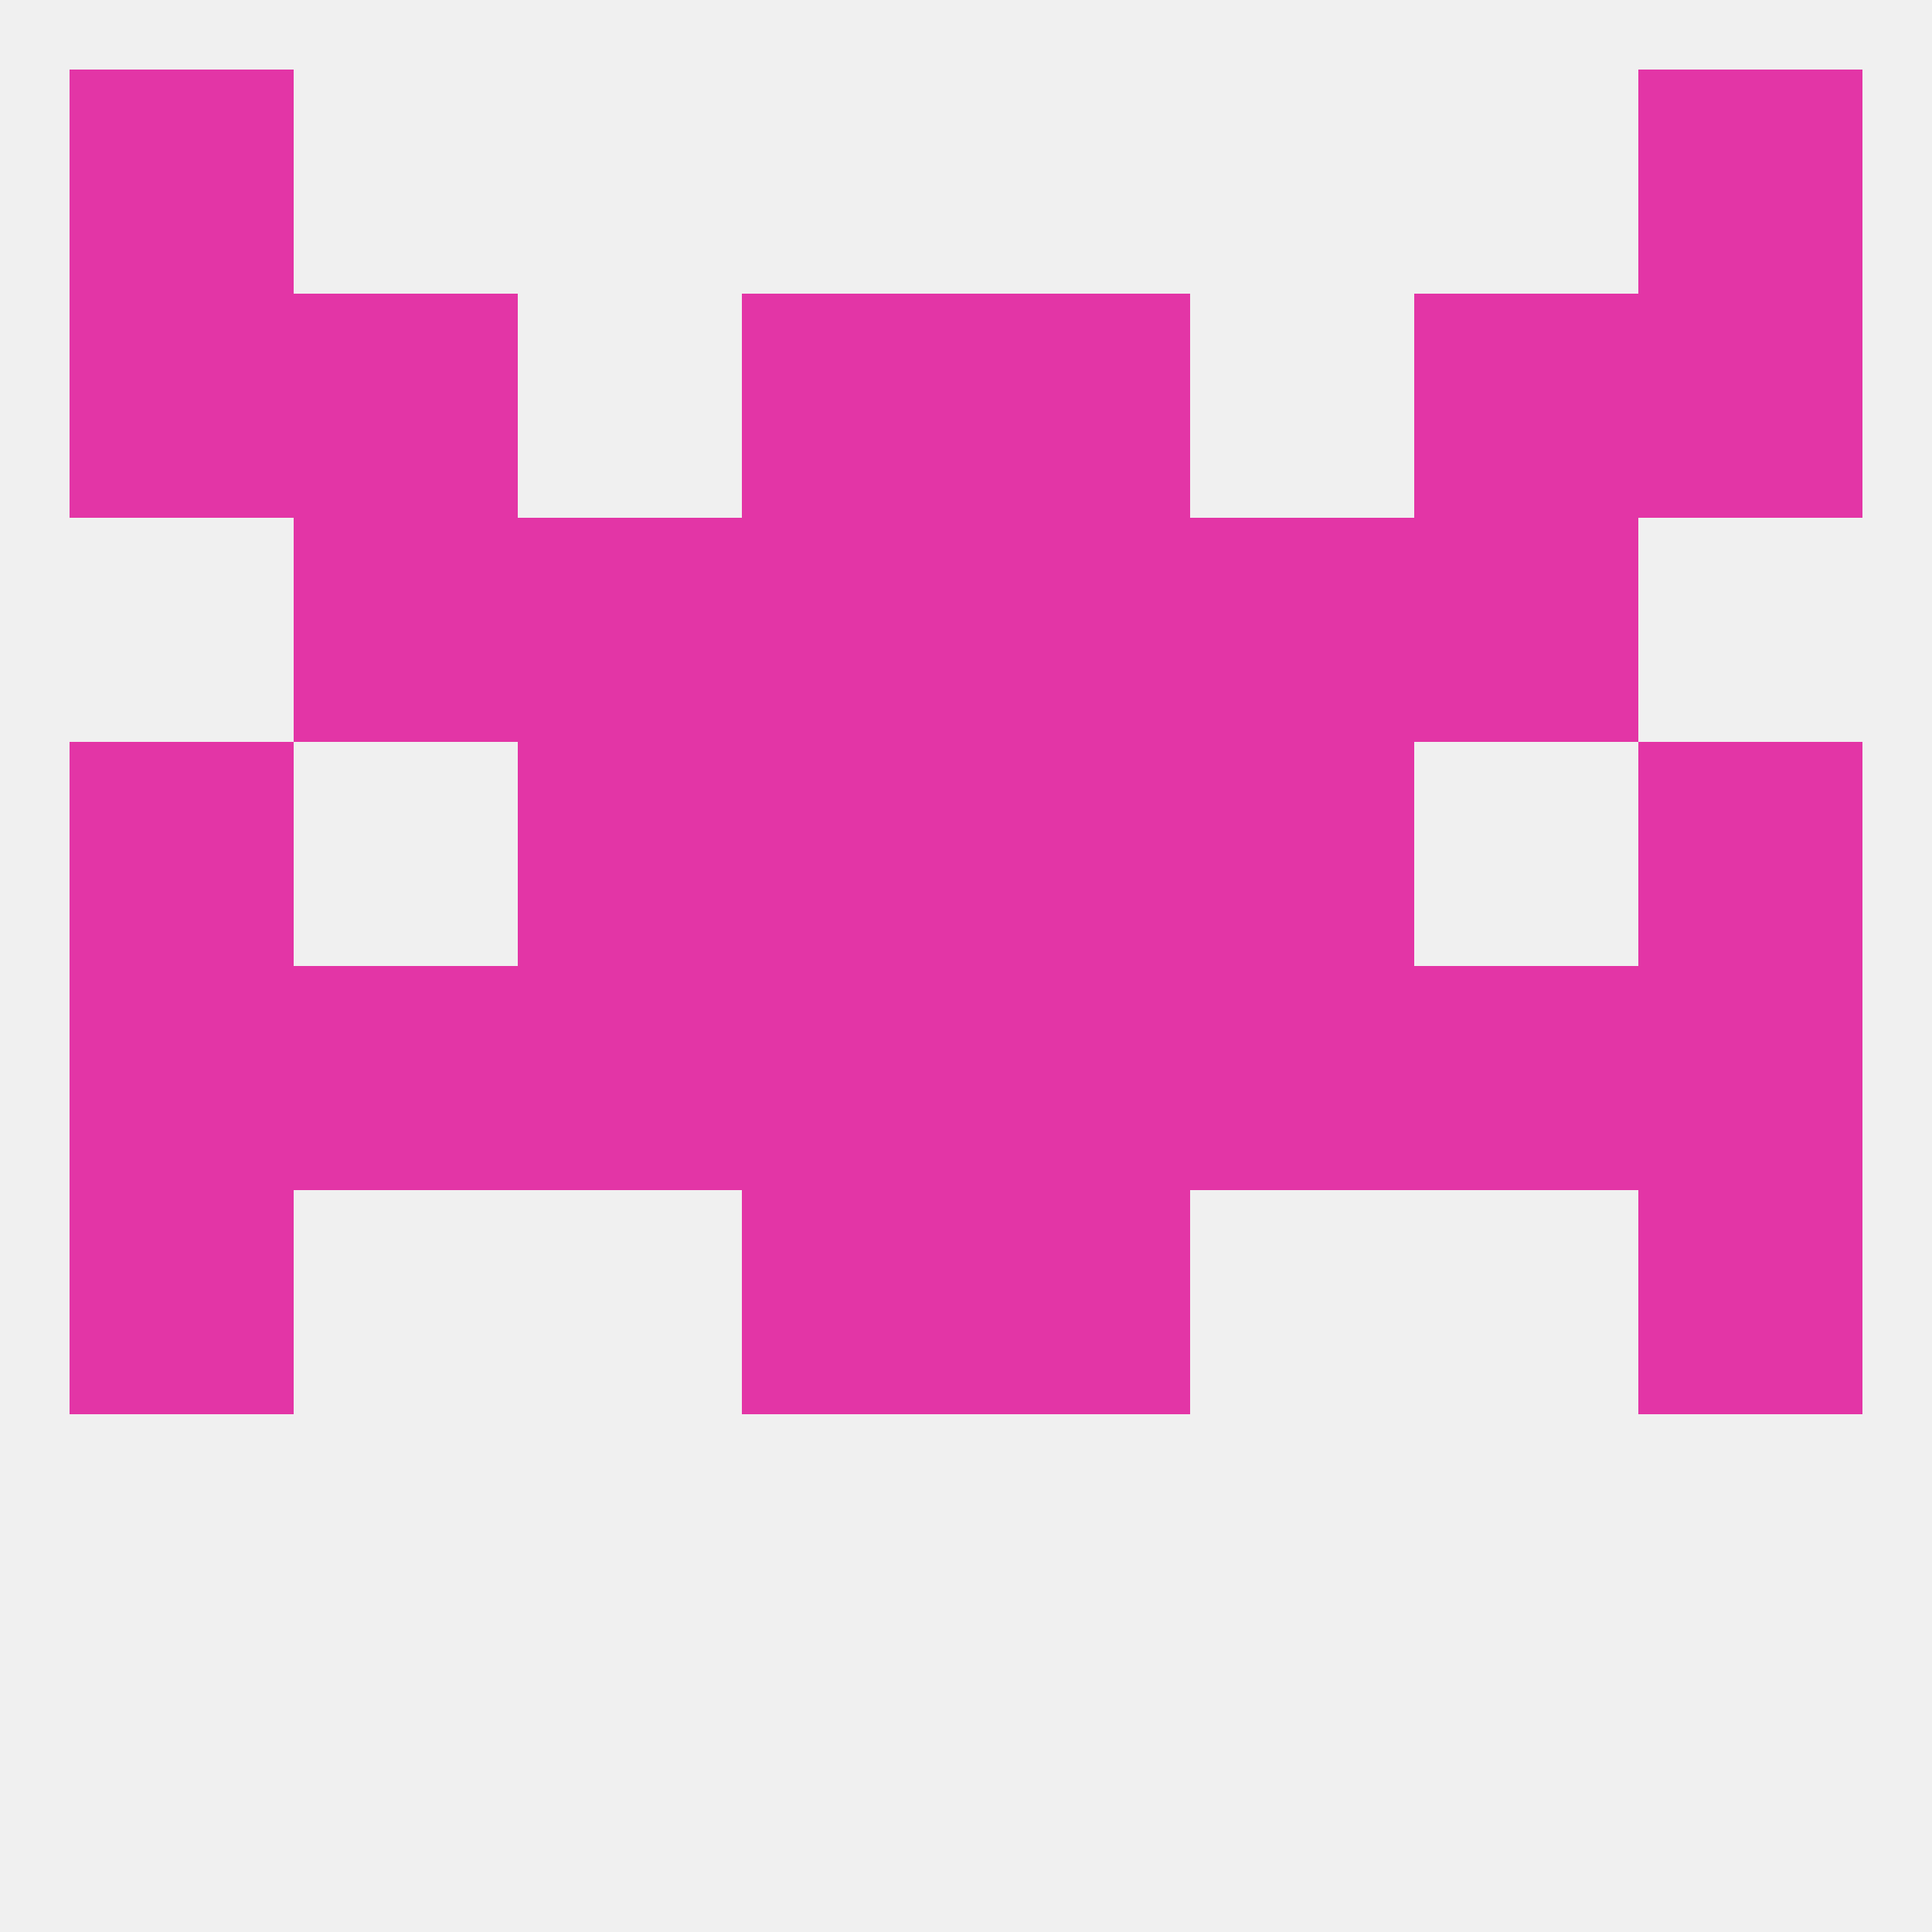 
<!--   <?xml version="1.0"?> -->
<svg version="1.1" baseprofile="full" xmlns="http://www.w3.org/2000/svg" xmlns:xlink="http://www.w3.org/1999/xlink" xmlns:ev="http://www.w3.org/2001/xml-events" width="250" height="250" viewBox="0 0 250 250" >
	<rect width="100%" height="100%" fill="rgba(240,240,240,255)"/>

	<rect x="9" y="9" width="29" height="29" fill="rgba(227,53,166,255)"/>
	<rect x="212" y="9" width="29" height="29" fill="rgba(227,53,166,255)"/>
	<rect x="67" y="125" width="29" height="29" fill="rgba(227,53,166,255)"/>
	<rect x="9" y="125" width="29" height="29" fill="rgba(227,53,166,255)"/>
	<rect x="212" y="125" width="29" height="29" fill="rgba(227,53,166,255)"/>
	<rect x="96" y="125" width="29" height="29" fill="rgba(227,53,166,255)"/>
	<rect x="125" y="125" width="29" height="29" fill="rgba(227,53,166,255)"/>
	<rect x="154" y="125" width="29" height="29" fill="rgba(227,53,166,255)"/>
	<rect x="38" y="125" width="29" height="29" fill="rgba(227,53,166,255)"/>
	<rect x="183" y="125" width="29" height="29" fill="rgba(227,53,166,255)"/>
	<rect x="96" y="154" width="29" height="29" fill="rgba(227,53,166,255)"/>
	<rect x="125" y="154" width="29" height="29" fill="rgba(227,53,166,255)"/>
	<rect x="9" y="154" width="29" height="29" fill="rgba(227,53,166,255)"/>
	<rect x="212" y="154" width="29" height="29" fill="rgba(227,53,166,255)"/>
	<rect x="96" y="96" width="29" height="29" fill="rgba(227,53,166,255)"/>
	<rect x="125" y="96" width="29" height="29" fill="rgba(227,53,166,255)"/>
	<rect x="9" y="96" width="29" height="29" fill="rgba(227,53,166,255)"/>
	<rect x="212" y="96" width="29" height="29" fill="rgba(227,53,166,255)"/>
	<rect x="67" y="96" width="29" height="29" fill="rgba(227,53,166,255)"/>
	<rect x="154" y="96" width="29" height="29" fill="rgba(227,53,166,255)"/>
	<rect x="67" y="67" width="29" height="29" fill="rgba(227,53,166,255)"/>
	<rect x="154" y="67" width="29" height="29" fill="rgba(227,53,166,255)"/>
	<rect x="38" y="67" width="29" height="29" fill="rgba(227,53,166,255)"/>
	<rect x="183" y="67" width="29" height="29" fill="rgba(227,53,166,255)"/>
	<rect x="96" y="67" width="29" height="29" fill="rgba(227,53,166,255)"/>
	<rect x="125" y="67" width="29" height="29" fill="rgba(227,53,166,255)"/>
	<rect x="38" y="38" width="29" height="29" fill="rgba(227,53,166,255)"/>
	<rect x="183" y="38" width="29" height="29" fill="rgba(227,53,166,255)"/>
	<rect x="96" y="38" width="29" height="29" fill="rgba(227,53,166,255)"/>
	<rect x="125" y="38" width="29" height="29" fill="rgba(227,53,166,255)"/>
	<rect x="9" y="38" width="29" height="29" fill="rgba(227,53,166,255)"/>
	<rect x="212" y="38" width="29" height="29" fill="rgba(227,53,166,255)"/>
</svg>